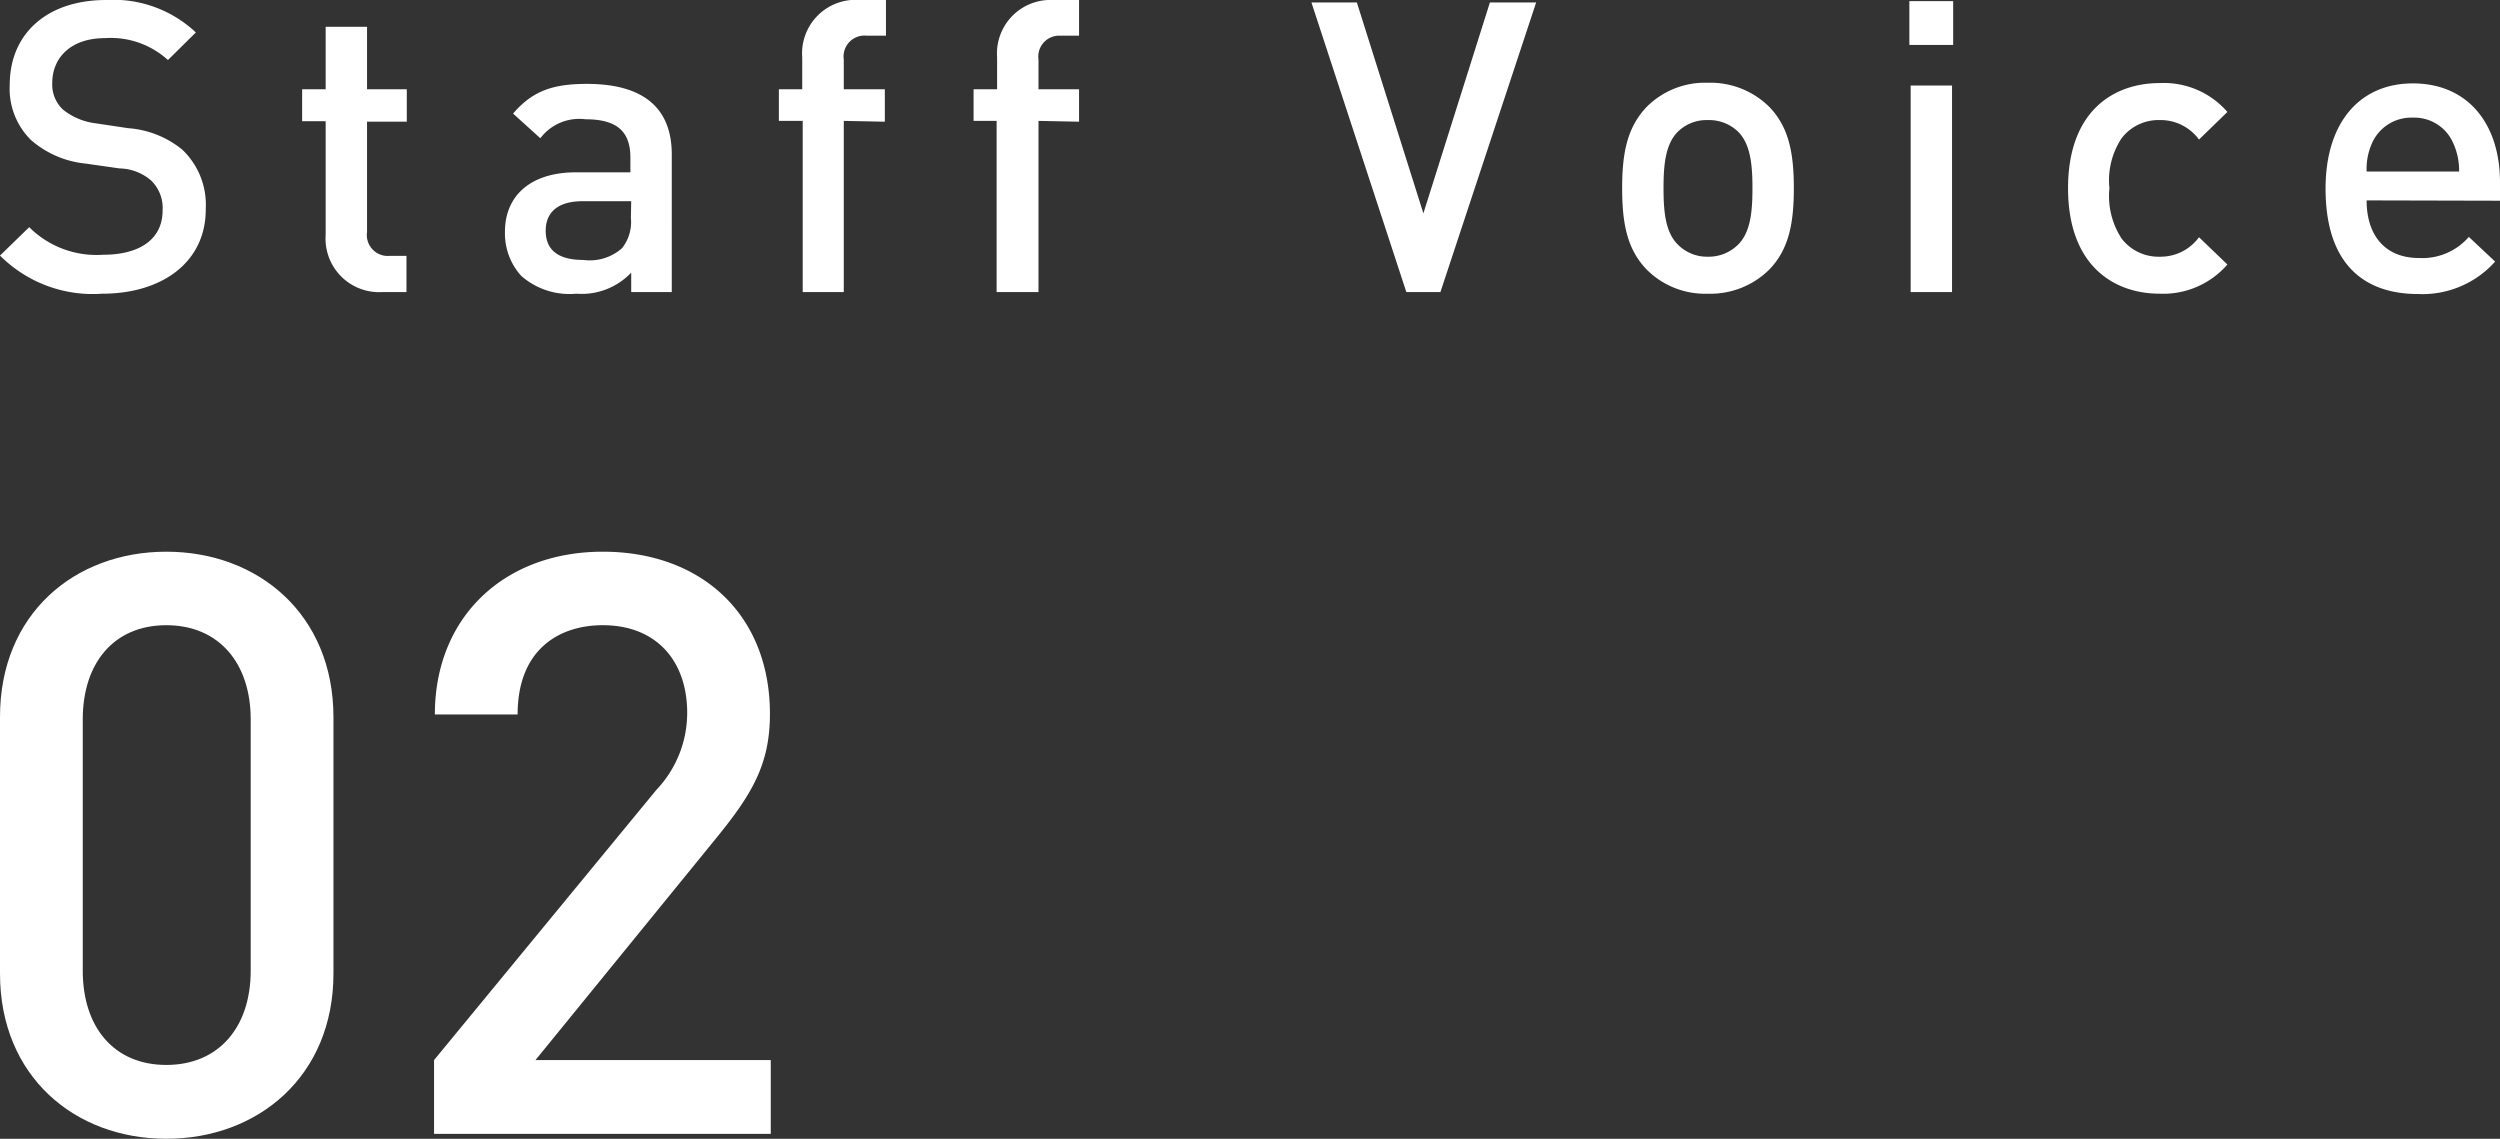 <svg xmlns="http://www.w3.org/2000/svg" viewBox="0 0 154.07 70.18"><rect x="0" y="0" width="154.07" height="70.18" fill="#333333" stroke="none"/><defs><style>.cls-1{fill:#fff;}</style></defs><title>アセット 1</title><g id="レイヤー_2" data-name="レイヤー 2"><g id="text"><path class="cls-1" d="M6.3,18.1A8.07,8.07,0,0,1,0,15.75L1.8,14a5.87,5.87,0,0,0,4.55,1.7c2.32,0,3.67-1,3.67-2.72a2.36,2.36,0,0,0-.7-1.85,3.06,3.06,0,0,0-1.95-.75l-2.1-.3A6,6,0,0,1,1.9,8.62,4.44,4.44,0,0,1,.6,5.22C.6,2.12,2.85,0,6.55,0a7.41,7.41,0,0,1,5.52,2l-1.72,1.7A5.23,5.23,0,0,0,6.47,2.35c-2.1,0-3.25,1.2-3.25,2.77A2.1,2.1,0,0,0,3.9,6.77a4,4,0,0,0,2,.83l2,.3a5.94,5.94,0,0,1,3.33,1.32,4.68,4.68,0,0,1,1.45,3.65C12.7,16.15,10,18.1,6.3,18.1Z"/><path class="cls-1" d="M23.55,18a3.3,3.3,0,0,1-3.48-3.53v-7H18.62V5.5h1.45V1.65h2.55V5.5h2.45v2H22.62V14.3A1.29,1.29,0,0,0,24,15.77h1.05V18Z"/><path class="cls-1" d="M38.9,18V16.8a4.2,4.2,0,0,1-3.38,1.3A4.51,4.51,0,0,1,32.12,17a3.9,3.9,0,0,1-1-2.73c0-2.12,1.48-3.65,4.38-3.65h3.35v-.9c0-1.6-.8-2.37-2.78-2.37A3,3,0,0,0,33.3,8.52L31.62,7c1.2-1.4,2.45-1.83,4.55-1.83,3.48,0,5.23,1.48,5.23,4.35V18Zm0-5.6h-3c-1.5,0-2.27.67-2.27,1.82s.72,1.8,2.32,1.8a3,3,0,0,0,2.38-.72,2.59,2.59,0,0,0,.55-1.88Z"/><path class="cls-1" d="M52,7.45V18H49.47V7.45H48V5.5h1.44V3.55A3.3,3.3,0,0,1,53,0h1.6V2.2H53.42A1.29,1.29,0,0,0,52,3.67V5.5h2.53v2Z"/><path class="cls-1" d="M64,7.45V18H61.42V7.45H60V5.5h1.45V3.55A3.3,3.3,0,0,1,64.9,0h1.6V2.2H65.37A1.29,1.29,0,0,0,64,3.67V5.5H66.5v2Z"/><path class="cls-1" d="M88.77,18h-2.1L80.82.15h2.8l4.1,13L91.82.15h2.85Z"/><path class="cls-1" d="M109.05,16.6a5.15,5.15,0,0,1-3.8,1.5,5.08,5.08,0,0,1-3.78-1.5c-1.2-1.25-1.5-2.85-1.5-5s.3-3.73,1.5-5a5.08,5.08,0,0,1,3.78-1.5,5.15,5.15,0,0,1,3.8,1.5c1.2,1.25,1.5,2.85,1.5,5S110.25,15.35,109.05,16.6Zm-1.93-8.48a2.58,2.58,0,0,0-1.87-.72,2.53,2.53,0,0,0-1.85.72c-.78.78-.88,2.1-.88,3.48s.1,2.7.88,3.47a2.52,2.52,0,0,0,1.85.75,2.56,2.56,0,0,0,1.87-.75c.78-.77.88-2.1.88-3.47S107.9,8.9,107.12,8.12Z"/><path class="cls-1" d="M117.67,2.77V.07h2.7v2.7ZM117.75,18V5.27h2.55V18Z"/><path class="cls-1" d="M133.1,18.1c-2.85,0-5.65-1.75-5.65-6.5s2.8-6.48,5.65-6.48a5.18,5.18,0,0,1,4.17,1.78l-1.75,1.7a2.93,2.93,0,0,0-2.42-1.2,2.86,2.86,0,0,0-2.35,1.12A4.7,4.7,0,0,0,130,11.6a4.78,4.78,0,0,0,.75,3.1,2.86,2.86,0,0,0,2.35,1.12,2.93,2.93,0,0,0,2.42-1.2l1.75,1.68A5.23,5.23,0,0,1,133.1,18.1Z"/><path class="cls-1" d="M145.85,12.35c0,2.17,1.15,3.55,3.22,3.55a3.79,3.79,0,0,0,3.08-1.3l1.62,1.52a6,6,0,0,1-4.75,2c-3.17,0-5.7-1.68-5.7-6.5,0-4.1,2.13-6.48,5.38-6.48,3.4,0,5.37,2.5,5.37,6.1v1.13Zm5.35-3.5a2.61,2.61,0,0,0-2.5-1.6,2.65,2.65,0,0,0-2.53,1.6,3.92,3.92,0,0,0-.32,1.72h5.7A4.05,4.05,0,0,0,151.2,8.85Z"/><path class="cls-1" d="M10.25,70.18C4.6,70.18,0,66.33,0,60V44.18C0,37.83,4.6,34,10.25,34s10.3,3.85,10.3,10.2V60C20.55,66.33,15.9,70.18,10.25,70.18Zm5.2-25.85c0-3.45-1.95-5.8-5.2-5.8S5.1,40.88,5.1,44.33v15.5c0,3.45,1.9,5.8,5.15,5.8s5.2-2.35,5.2-5.8Z"/><path class="cls-1" d="M26.75,69.88V65.33l13.7-16.65a6.89,6.89,0,0,0,1.9-4.75c0-3.2-1.9-5.4-5.2-5.4-2.7,0-5.25,1.5-5.25,5.5H26.8C26.8,38,31.1,34,37.15,34s10.3,3.85,10.3,10c0,3.15-1.15,5-3.35,7.7L33,65.33h14.5v4.55Z"/></g></g></svg>
